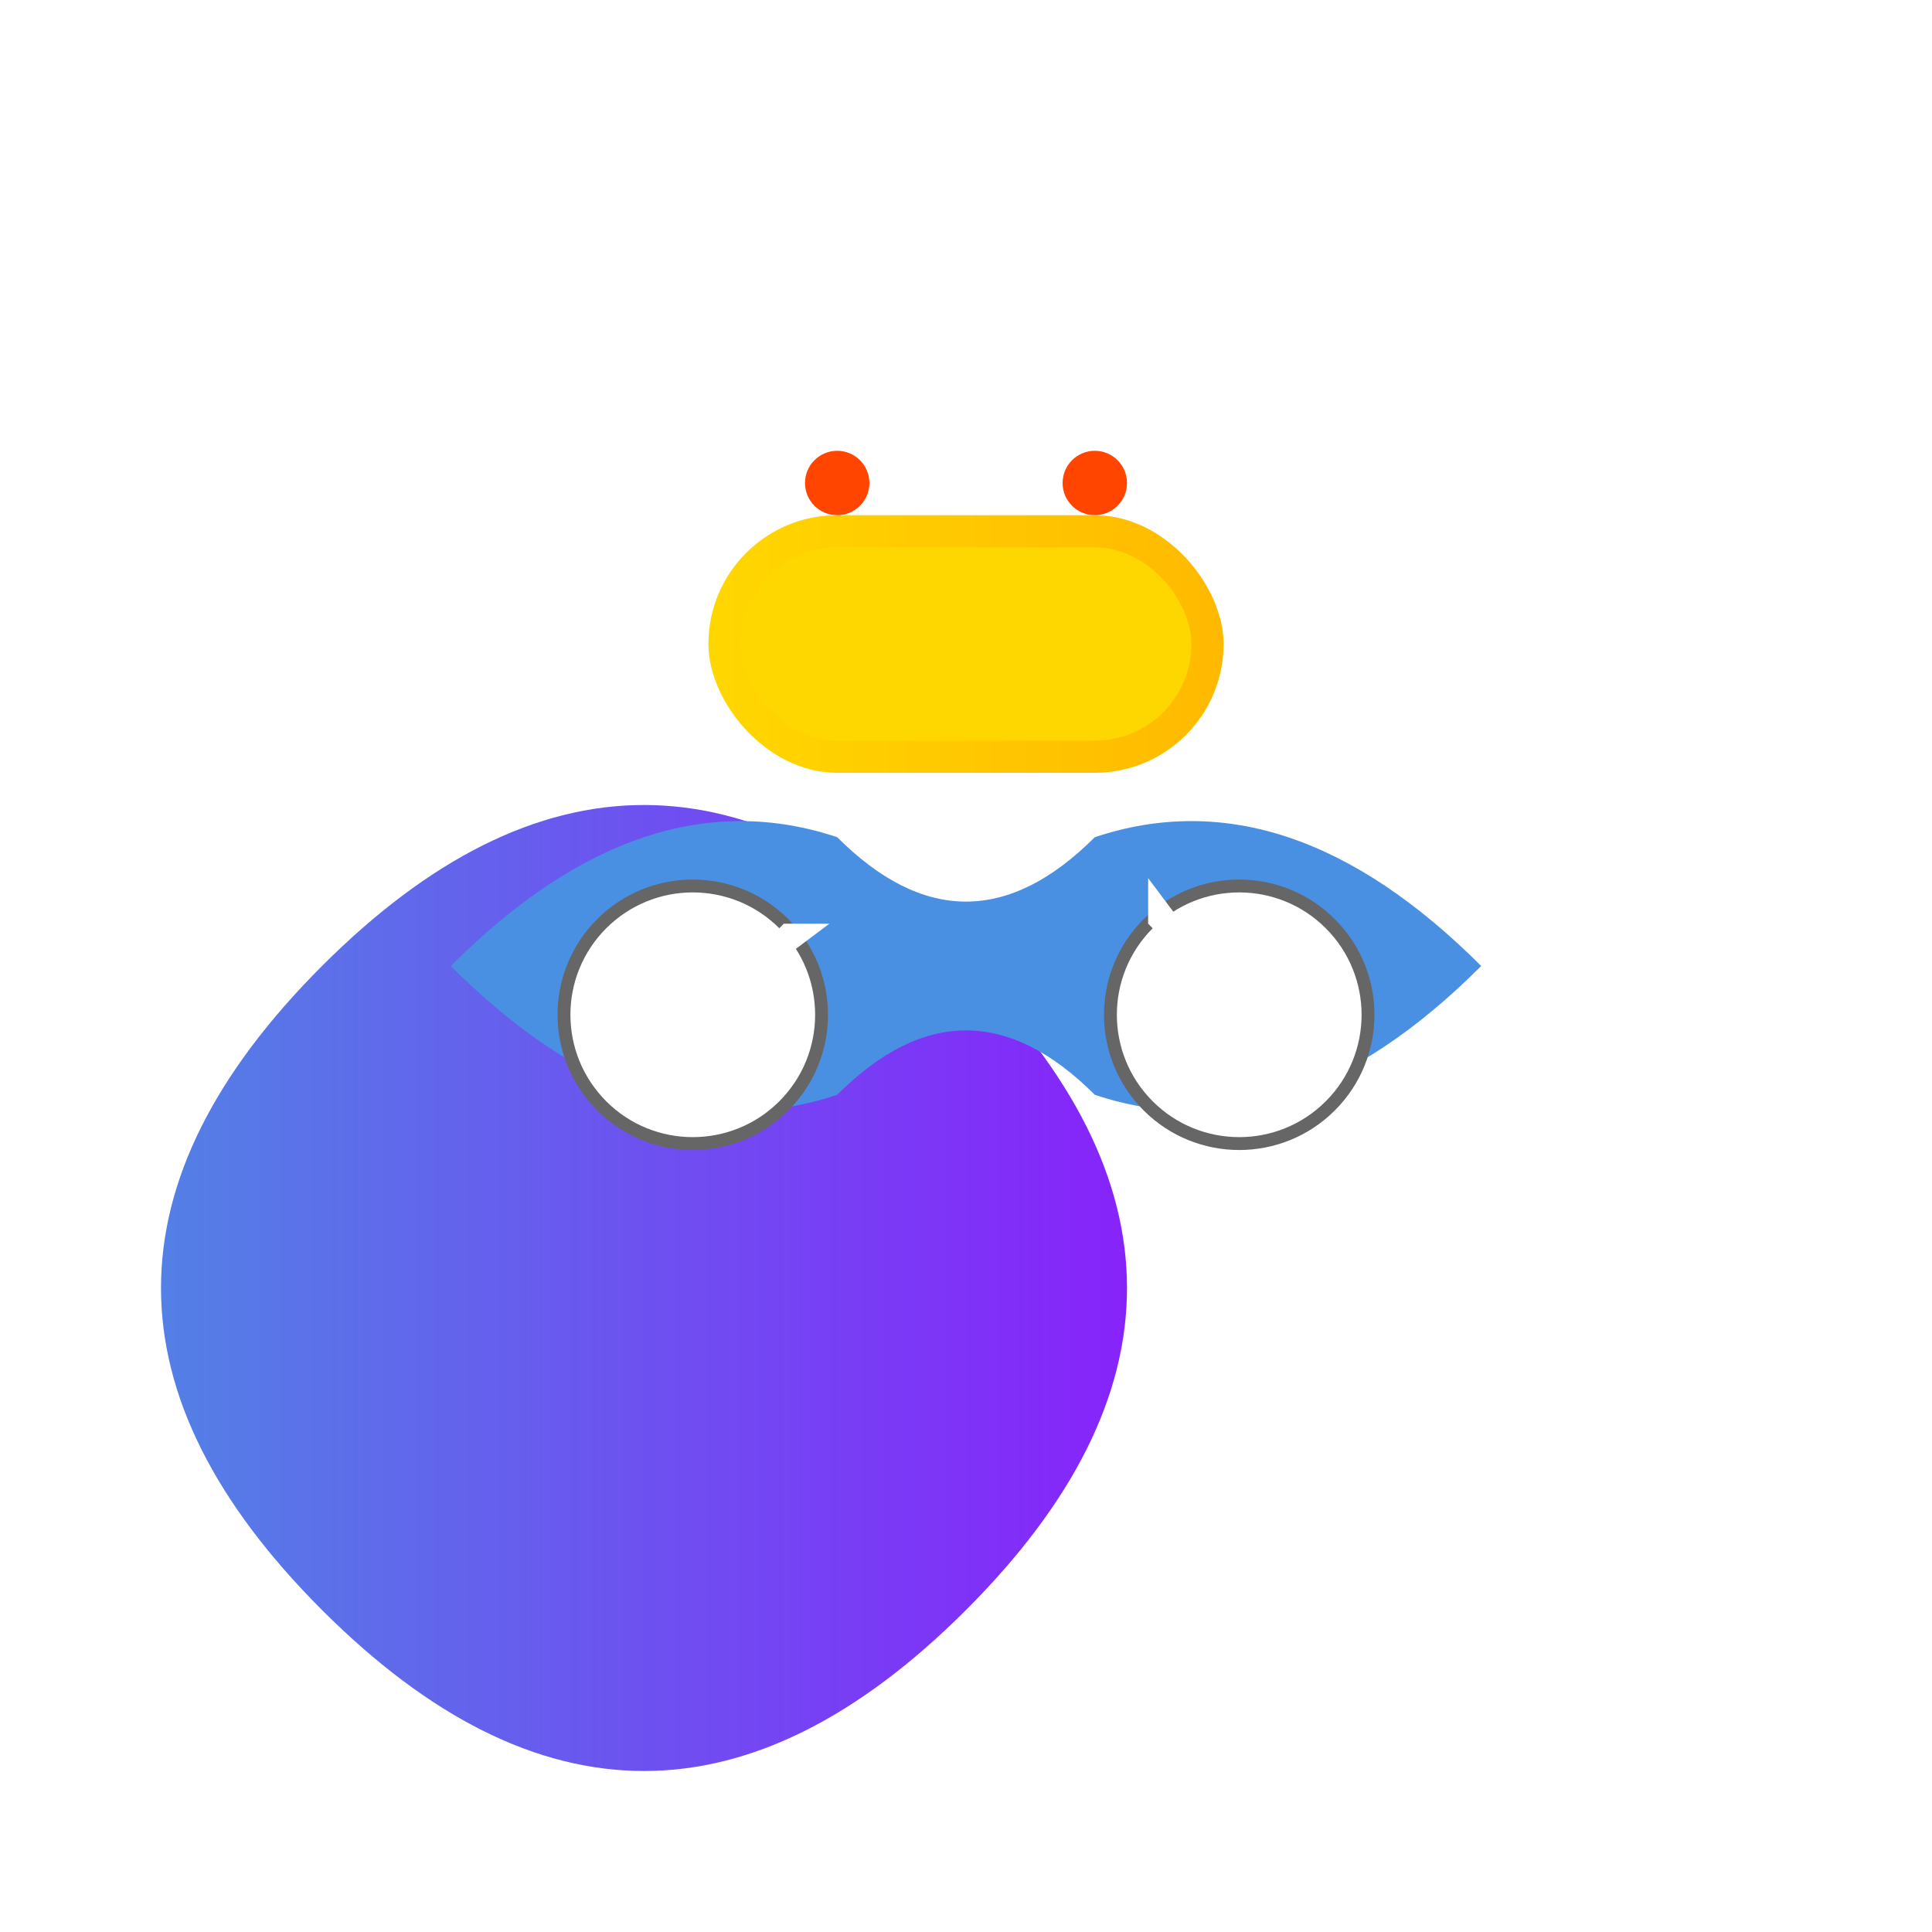 <svg viewBox="0 0 300 300" xmlns="http://www.w3.org/2000/svg">
  <defs>
    <linearGradient id="bodyGradient">
      <stop offset="0%" stop-color="#4A90E2"/>
      <stop offset="100%" stop-color="#9013FE"/>
    </linearGradient>
    <linearGradient id="crownGradient">
      <stop offset="0%" stop-color="#FFD700"/>
      <stop offset="100%" stop-color="#FFB900"/>
    </linearGradient>
    <radialGradient id="teacupGradient">
      <stop offset="0%" stop-color="#FFFFFF"/>
      <stop offset="100%" stop-color="#FF9999"/>
    </radialGradient>
  </defs>
  <path d="M150,150 Q100,100 50,150 Q0,200 50,250 Q100,300 150,250 Q200,200 150,150" fill="url(#bodyGradient)" />
  <!-- Arms -->
  <g transform="translate(150,150)">
    <path d="M-80,0 Q-50,-30 -20,-20 Q0,0 20,-20 Q50,-30 80,0" fill="#4A90E2" />
    <path d="M80,0 Q50,30 20,20 Q0,0 -20,20 Q-50,30 -80,0" fill="#4A90E2" />
  </g>
  <!-- Crown -->
  <g transform="translate(150,100)">
    <rect x="-40" y="-20" width="80" height="40" rx="20" fill="url(#crownGradient)" />
    <rect x="-35" y="-15" width="70" height="30" rx="15" fill="#FFD700" />
    <circle cx="-20" cy="-25" r="5" fill="#FF4500" />
    <circle cx="20" cy="-25" r="5" fill="#FF4500" />
  </g>
  <!-- Teacups -->
  <g transform="translate(150,200)">
    <g transform="rotate(45)">
      <circle cx="-60" cy="0" r="15" fill="url(#teacupGradient)" />
      <circle cx="-60" cy="0" r="20" fill="#FFFFFF" stroke="#666" stroke-width="2" />
      <path d="M-60,10 L-60,-20 L-55,-25" fill="#FFFFFF" />
    </g>
    <g transform="rotate(-45)">
      <circle cx="60" cy="0" r="15" fill="url(#teacupGradient)" />
      <circle cx="60" cy="0" r="20" fill="#FFFFFF" stroke="#666" stroke-width="2" />
      <path d="M60,10 L60,-20 L65,-25" fill="#FFFFFF" />
    </g>
  </g>
  <!-- Background -->
  <rect width="300" height="300" fill="url(#backgroundGradient)" />
  <!-- Bubbles -->
  <circle cx="100" cy="50" r="10" fill="url(#bubbleGradient)" opacity="0.5" />
  <circle cx="200" cy="30" r="8" fill="url(#bubbleGradient)" opacity="0.5" />
</svg>